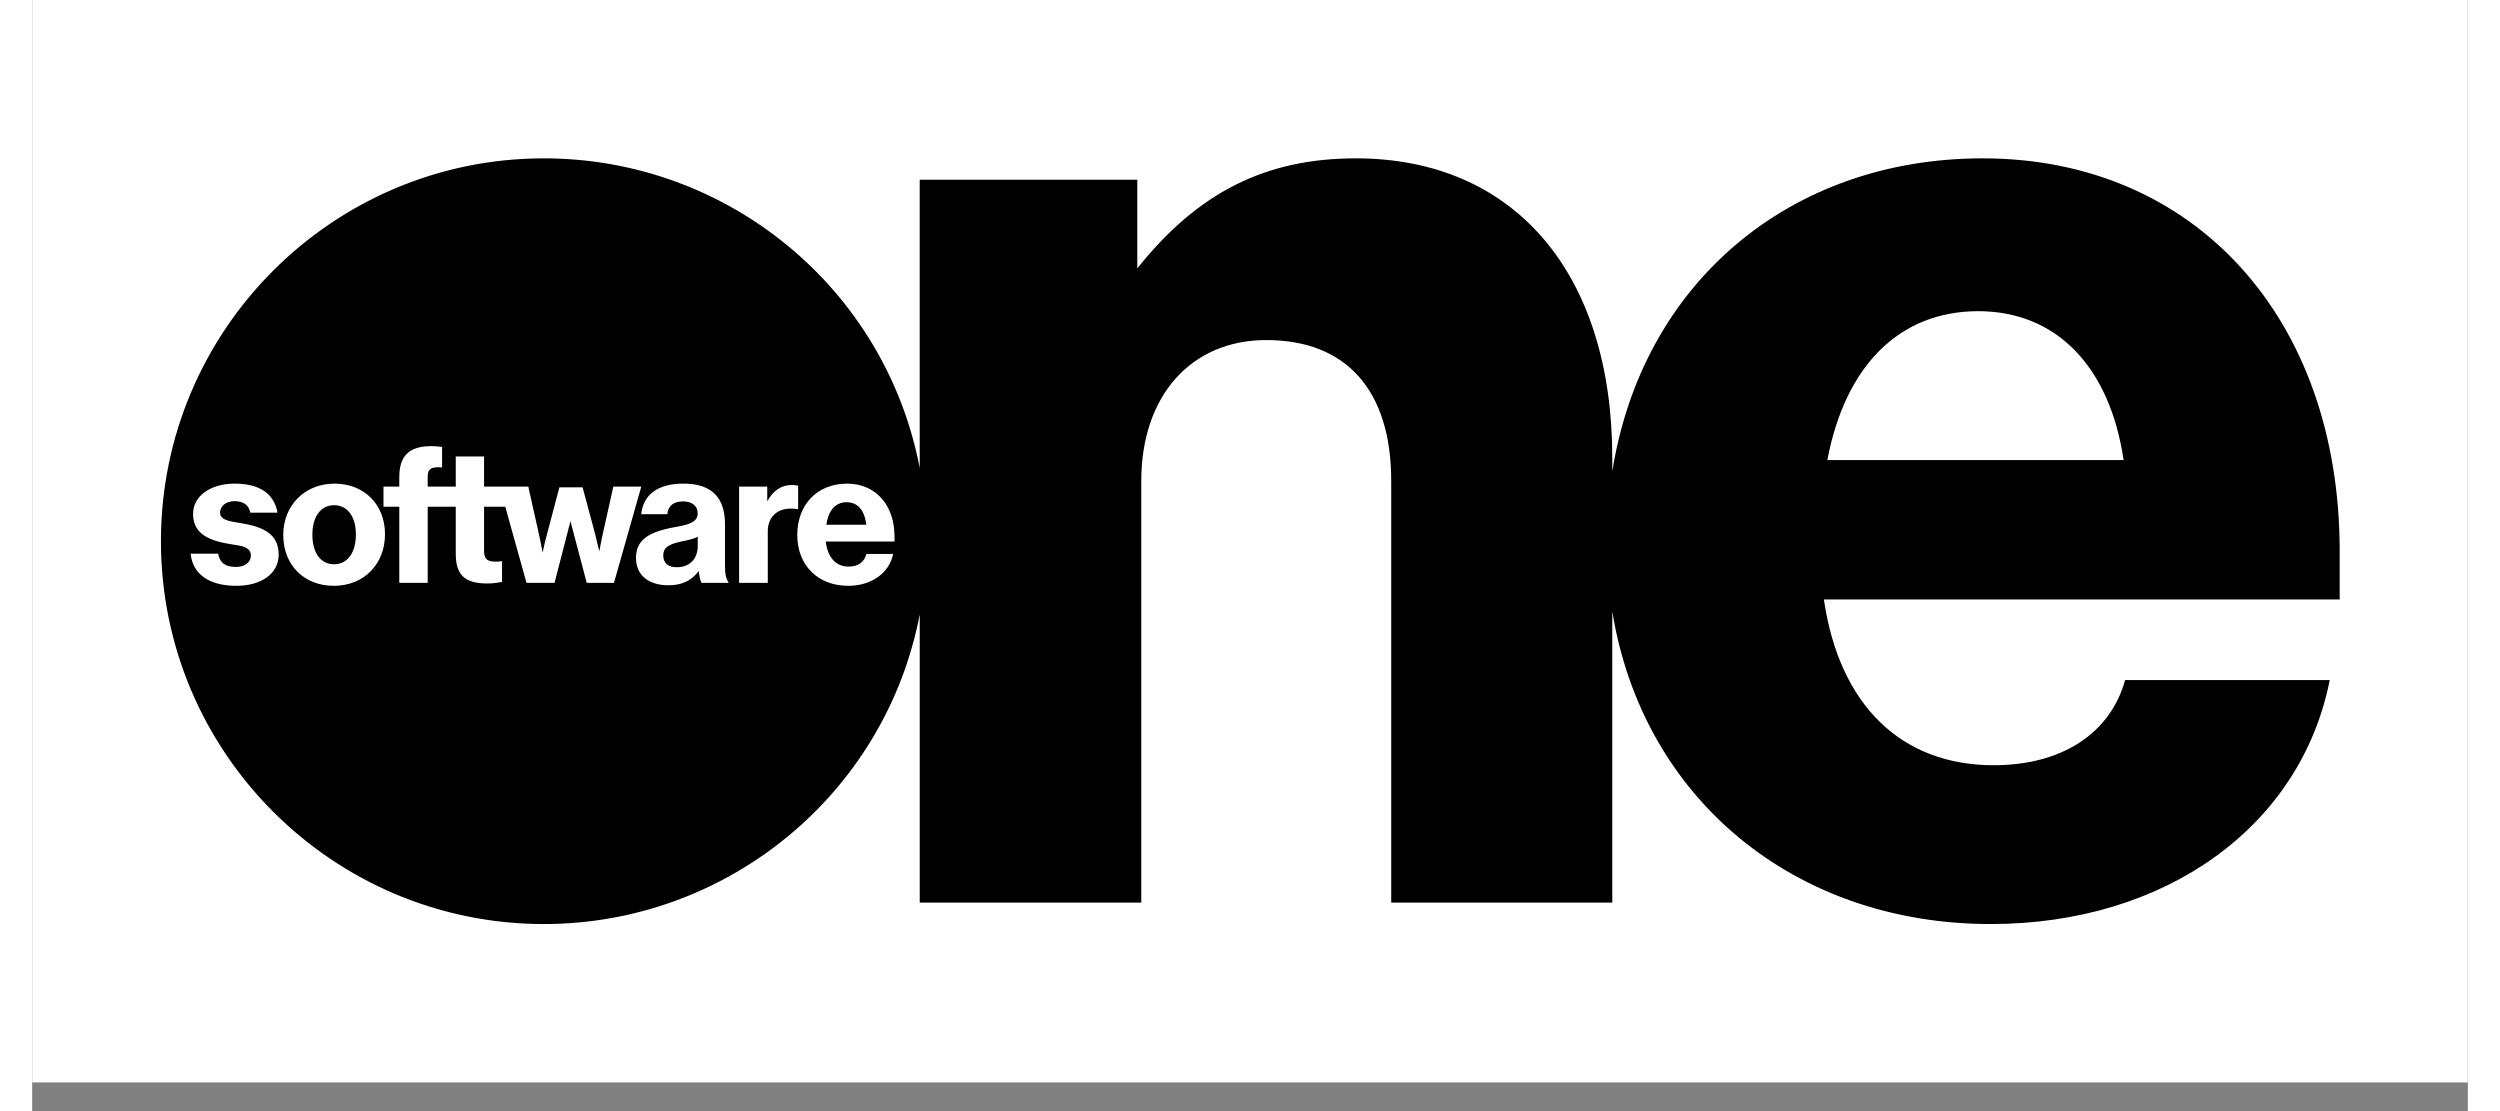 <svg xmlns="http://www.w3.org/2000/svg" xmlns:xlink="http://www.w3.org/1999/xlink" width="900" zoomAndPan="magnify" viewBox="0 0 675 307.92" height="400" preserveAspectRatio="xMidYMid meet" version="1.0"><rect x="0" y="0" width="675" height="307.92" fill="#808080" stroke="none"/><defs><clipPath id="dccd26d65f"><path d="M 0.086 0 L 674.91 0 L 674.91 299.922 L 0.086 299.922 Z M 0.086 0 " clip-rule="nonzero"/></clipPath><clipPath id="8f927ffb9f"><path d="M 35.414 43.883 L 639.758 43.883 L 639.758 256.078 L 35.414 256.078 Z M 35.414 43.883 " clip-rule="nonzero"/></clipPath></defs><g clip-path="url(#dccd26d65f)"><path fill="#ffffff" d="M 0.086 0 L 674.914 0 L 674.914 299.922 L 0.086 299.922 Z M 0.086 0 " fill-opacity="1" fill-rule="nonzero"/><path fill="#ffffff" d="M 0.086 0 L 674.914 0 L 674.914 299.922 L 0.086 299.922 Z M 0.086 0 " fill-opacity="1" fill-rule="nonzero"/></g><g clip-path="url(#8f927ffb9f)"><path fill="#000000" d="M 245.973 170.262 C 236.449 220.066 192.574 256.078 141.797 256.078 C 83.293 256.078 35.691 208.477 35.691 149.98 C 35.691 91.48 83.293 43.883 141.797 43.883 C 192.711 43.883 236.449 79.891 245.969 129.699 L 245.969 49.816 L 306.266 49.816 L 306.266 74.375 C 323.102 53.266 341.863 43.883 366.84 43.883 C 410.715 43.883 437.898 75.617 437.898 126.938 L 437.898 130.664 C 446.176 78.512 487.016 43.883 540.555 43.883 C 599.332 43.883 639.484 88.172 639.484 152.738 L 639.484 166.121 L 496.539 166.121 C 500.816 195.371 517.926 212.066 543.59 212.066 C 562.355 212.066 575.875 203.375 580.016 188.473 L 636.723 188.473 C 628.723 229.035 591.191 256.078 542.762 256.078 C 488.398 256.078 446.316 221.309 437.898 169.434 L 437.898 250.145 L 376.637 250.145 L 376.637 133.285 C 376.637 108.176 364.219 94.242 342.004 94.242 C 321.168 94.242 307.371 109.695 307.371 133.285 L 307.371 250.145 L 245.973 250.145 Z M 579.602 127.492 C 575.738 101.414 560.836 86.238 539.312 86.238 C 517.648 86.238 502.473 101.141 497.504 127.492 Z M 579.602 127.492 " fill-opacity="1" fill-rule="nonzero"/></g><path fill="#ffffff" d="M 43.926 153.43 L 51.547 153.43 C 52.02 155.996 53.492 157.117 56.48 157.117 C 58.973 157.117 60.617 155.848 60.617 153.906 C 60.617 152.484 59.52 151.562 57.328 151.188 L 54.363 150.691 C 47.562 149.547 44.598 147.031 44.598 142.395 C 44.598 137.488 49.379 134.027 56.156 134.027 C 62.984 134.027 67.07 136.793 67.992 142.07 L 60.441 142.07 C 60.094 140.004 58.574 138.883 56.109 138.883 C 53.789 138.883 52.07 140.227 52.07 142.047 C 52.07 143.391 53.145 144.141 55.633 144.59 L 58.848 145.16 C 65.426 146.332 68.316 148.949 68.316 153.73 C 68.316 158.887 63.605 162.348 56.582 162.348 C 49.059 162.348 44.449 159.113 43.926 153.43 Z M 69.586 148.273 C 69.586 140.027 75.562 134.027 83.809 134.027 C 92.004 134.027 97.785 139.805 97.785 148.051 C 97.785 156.395 91.879 162.348 83.609 162.348 C 75.34 162.348 69.586 156.57 69.586 148.273 Z M 89.715 148.102 C 89.715 143.145 87.371 140.004 83.66 140.004 C 79.996 140.004 77.656 143.191 77.656 148.152 C 77.656 153.234 79.949 156.371 83.66 156.371 C 87.398 156.371 89.715 153.184 89.715 148.102 Z M 97.359 134.848 L 101.746 134.848 L 101.746 132.258 C 101.746 126.277 104.484 123.637 110.641 123.637 C 111.66 123.637 112.906 123.738 113.605 123.863 L 113.605 129.516 C 113.305 129.5 112.973 129.492 112.609 129.492 C 110.363 129.492 109.617 130.141 109.617 132.133 L 109.617 134.848 L 117.391 134.848 L 117.391 126.504 L 125.238 126.504 L 125.238 134.848 L 137.496 134.848 L 140.336 147.551 C 140.734 149.371 141.133 151.312 141.457 153.133 C 141.855 151.238 142.328 149.348 142.801 147.578 L 146.113 135.047 L 152.543 135.047 L 155.906 147.578 C 156.305 149.121 156.777 151.113 157.176 152.809 C 157.648 150.242 157.898 148.996 158.223 147.578 L 161.062 134.848 L 168.809 134.848 L 161.238 161.527 L 153.688 161.527 L 149.18 144.438 L 144.77 161.527 L 136.996 161.527 L 131.117 140.43 L 125.238 140.43 L 125.238 152.586 C 125.238 154.875 126.059 155.648 128.453 155.648 C 129.148 155.648 129.523 155.625 130.223 155.5 L 130.223 161.277 C 128.898 161.527 127.406 161.703 126.211 161.703 C 119.883 161.703 117.391 159.359 117.391 153.406 L 117.391 140.43 L 109.617 140.43 L 109.617 161.527 L 101.746 161.527 L 101.746 140.43 L 97.363 140.43 L 97.363 134.848 Z M 167.34 154.652 C 167.34 149.82 170.48 147.379 178.527 146.008 C 182.863 145.285 184.43 144.289 184.43 142.246 C 184.43 140.203 182.91 138.957 180.395 138.957 C 177.73 138.957 176.211 140.18 176.035 142.496 L 168.785 142.496 C 169.359 137.016 173.469 134.027 180.473 134.027 C 188.195 134.027 192.004 137.738 192.004 145.285 L 192.004 155.871 C 192.004 159.16 192.18 160.105 193.051 161.527 L 185.477 161.527 C 185.105 160.629 184.855 159.609 184.754 158.238 C 182.688 160.953 180.023 162.199 176.336 162.199 C 170.754 162.199 167.34 159.336 167.34 154.652 Z M 180.023 150.043 C 176.285 150.793 174.891 151.84 174.891 153.906 C 174.891 155.996 176.234 157.195 178.629 157.195 C 182.238 157.195 184.457 154.902 184.457 151.238 L 184.457 148.75 C 183.312 149.297 182.363 149.57 180.023 150.043 Z M 195.914 134.848 L 203.715 134.848 L 203.715 138.934 C 205.406 135.871 207.625 134.402 210.613 134.402 C 210.965 134.402 211.684 134.477 212.285 134.602 L 212.285 141.129 C 211.785 141.004 211.262 140.953 210.168 140.953 C 206.328 140.953 203.863 143.418 203.863 147.254 L 203.863 161.527 L 195.914 161.527 Z M 212.035 148.277 C 212.035 139.781 217.613 134.027 225.859 134.027 C 233.707 134.027 238.988 139.906 238.988 148.699 L 238.988 150.07 L 219.93 150.07 C 220.453 154.504 222.746 157.02 226.258 157.02 C 228.898 157.02 230.617 155.773 231.191 153.504 L 238.613 153.504 C 237.543 158.812 232.562 162.348 226.16 162.348 C 217.762 162.348 212.035 156.645 212.035 148.273 Z M 231.168 145.41 C 230.668 141.352 228.777 139.184 225.711 139.184 C 222.648 139.184 220.73 141.324 220.082 145.41 Z M 231.168 145.41 " fill-opacity="1" fill-rule="nonzero"/></svg>